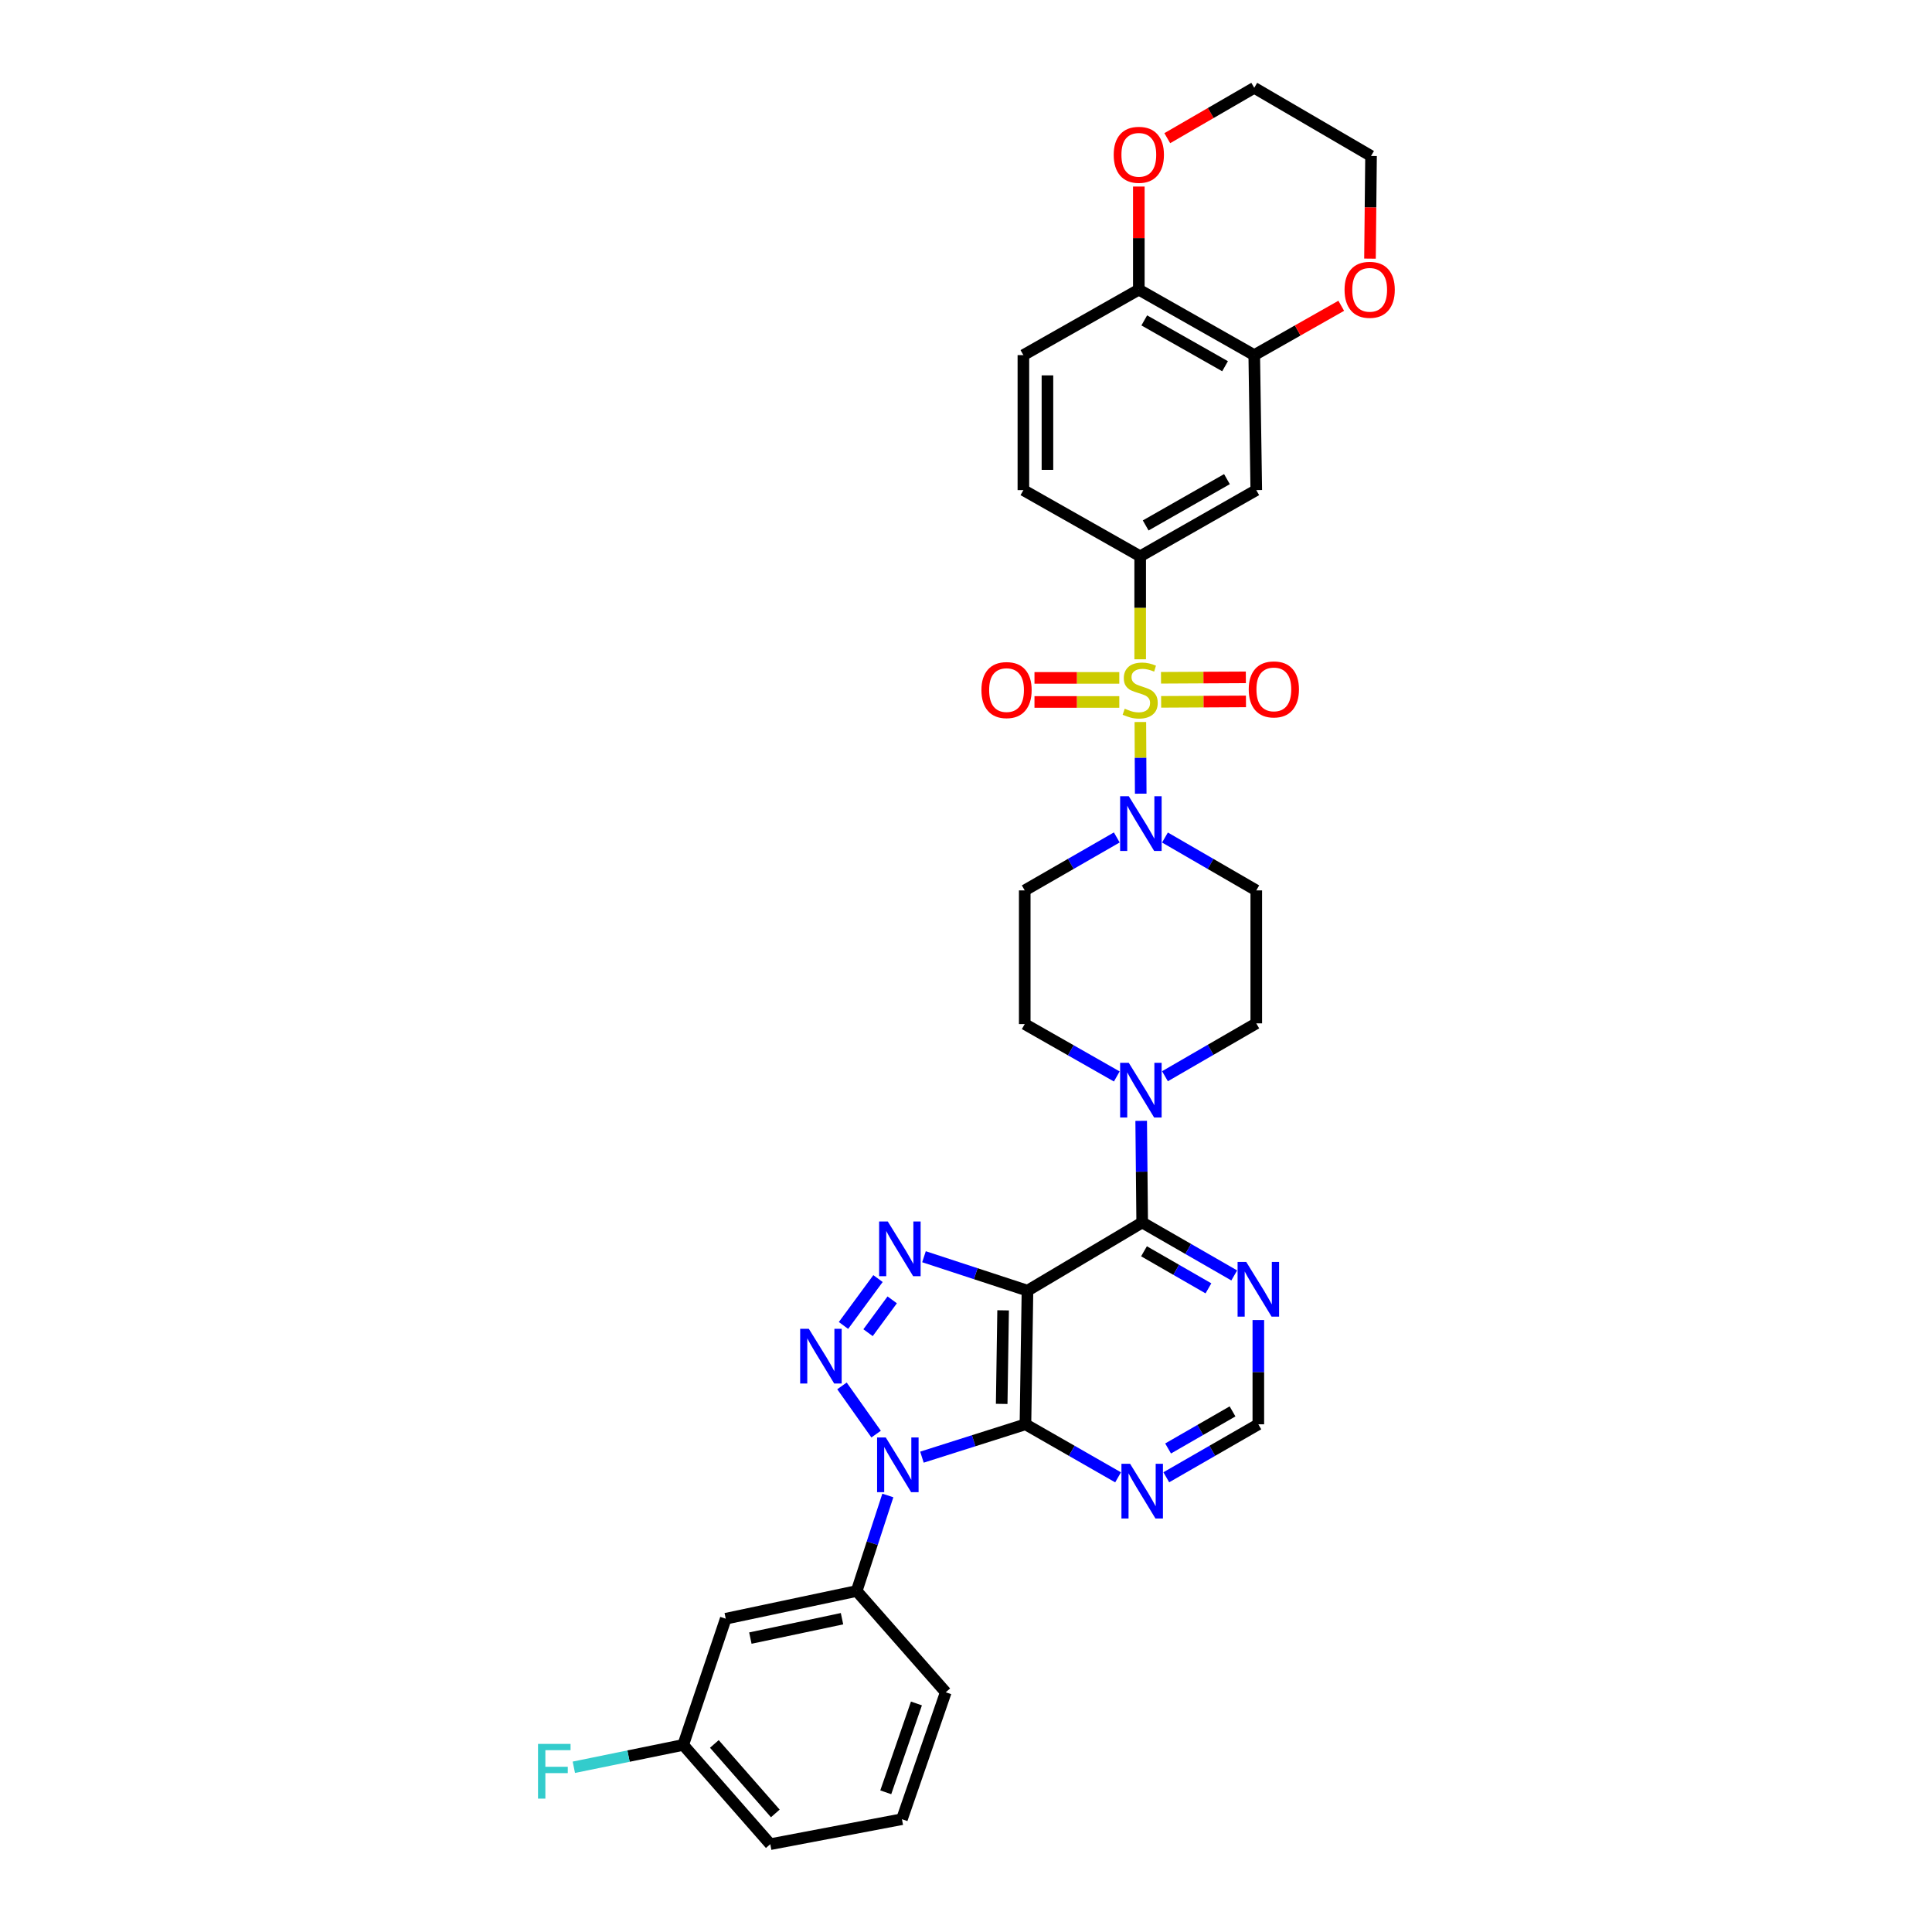 <?xml version='1.0' encoding='iso-8859-1'?>
<svg version='1.1' baseProfile='full'
              xmlns='http://www.w3.org/2000/svg'
                      xmlns:rdkit='http://www.rdkit.org/xml'
                      xmlns:xlink='http://www.w3.org/1999/xlink'
                  xml:space='preserve'
width='1000px' height='1000px' viewBox='0 0 1000 1000'>
<!-- END OF HEADER -->
<rect style='opacity:1.0;fill:#FFFFFF;stroke:none' width='1000' height='1000' x='0' y='0'> </rect>
<path class='bond-1' d='M 453.477,742.296 L 435.806,717.339' style='fill:none;fill-rule:evenodd;stroke:#0000FF;stroke-width:6px;stroke-linecap:butt;stroke-linejoin:miter;stroke-opacity:1' />
<path class='bond-3' d='M 477.195,754.22 L 503.981,745.717' style='fill:none;fill-rule:evenodd;stroke:#0000FF;stroke-width:6px;stroke-linecap:butt;stroke-linejoin:miter;stroke-opacity:1' />
<path class='bond-3' d='M 503.981,745.717 L 530.768,737.215' style='fill:none;fill-rule:evenodd;stroke:#000000;stroke-width:6px;stroke-linecap:butt;stroke-linejoin:miter;stroke-opacity:1' />
<path class='bond-9' d='M 459.543,774.056 L 451.478,798.781' style='fill:none;fill-rule:evenodd;stroke:#0000FF;stroke-width:6px;stroke-linecap:butt;stroke-linejoin:miter;stroke-opacity:1' />
<path class='bond-9' d='M 451.478,798.781 L 443.413,823.505' style='fill:none;fill-rule:evenodd;stroke:#000000;stroke-width:6px;stroke-linecap:butt;stroke-linejoin:miter;stroke-opacity:1' />
<path class='bond-0' d='M 590.245,373.71 L 590.341,392.259' style='fill:none;fill-rule:evenodd;stroke:#CCCC00;stroke-width:6px;stroke-linecap:butt;stroke-linejoin:miter;stroke-opacity:1' />
<path class='bond-0' d='M 590.341,392.259 L 590.438,410.807' style='fill:none;fill-rule:evenodd;stroke:#0000FF;stroke-width:6px;stroke-linecap:butt;stroke-linejoin:miter;stroke-opacity:1' />
<path class='bond-7' d='M 590.158,341.252 L 590.158,314.59' style='fill:none;fill-rule:evenodd;stroke:#CCCC00;stroke-width:6px;stroke-linecap:butt;stroke-linejoin:miter;stroke-opacity:1' />
<path class='bond-7' d='M 590.158,314.59 L 590.158,287.928' style='fill:none;fill-rule:evenodd;stroke:#000000;stroke-width:6px;stroke-linecap:butt;stroke-linejoin:miter;stroke-opacity:1' />
<path class='bond-14' d='M 601,363.273 L 622.955,363.161' style='fill:none;fill-rule:evenodd;stroke:#CCCC00;stroke-width:6px;stroke-linecap:butt;stroke-linejoin:miter;stroke-opacity:1' />
<path class='bond-14' d='M 622.955,363.161 L 644.911,363.049' style='fill:none;fill-rule:evenodd;stroke:#FF0000;stroke-width:6px;stroke-linecap:butt;stroke-linejoin:miter;stroke-opacity:1' />
<path class='bond-14' d='M 600.936,350.819 L 622.892,350.707' style='fill:none;fill-rule:evenodd;stroke:#CCCC00;stroke-width:6px;stroke-linecap:butt;stroke-linejoin:miter;stroke-opacity:1' />
<path class='bond-14' d='M 622.892,350.707 L 644.848,350.595' style='fill:none;fill-rule:evenodd;stroke:#FF0000;stroke-width:6px;stroke-linecap:butt;stroke-linejoin:miter;stroke-opacity:1' />
<path class='bond-15' d='M 579.349,350.874 L 557.397,350.874' style='fill:none;fill-rule:evenodd;stroke:#CCCC00;stroke-width:6px;stroke-linecap:butt;stroke-linejoin:miter;stroke-opacity:1' />
<path class='bond-15' d='M 557.397,350.874 L 535.444,350.874' style='fill:none;fill-rule:evenodd;stroke:#FF0000;stroke-width:6px;stroke-linecap:butt;stroke-linejoin:miter;stroke-opacity:1' />
<path class='bond-15' d='M 579.349,363.328 L 557.397,363.328' style='fill:none;fill-rule:evenodd;stroke:#CCCC00;stroke-width:6px;stroke-linecap:butt;stroke-linejoin:miter;stroke-opacity:1' />
<path class='bond-15' d='M 557.397,363.328 L 535.444,363.328' style='fill:none;fill-rule:evenodd;stroke:#FF0000;stroke-width:6px;stroke-linecap:butt;stroke-linejoin:miter;stroke-opacity:1' />
<path class='bond-4' d='M 436.591,686.059 L 454.45,661.784' style='fill:none;fill-rule:evenodd;stroke:#0000FF;stroke-width:6px;stroke-linecap:butt;stroke-linejoin:miter;stroke-opacity:1' />
<path class='bond-4' d='M 449.301,689.798 L 461.803,672.806' style='fill:none;fill-rule:evenodd;stroke:#0000FF;stroke-width:6px;stroke-linecap:butt;stroke-linejoin:miter;stroke-opacity:1' />
<path class='bond-2' d='M 531.82,668.042 L 530.768,737.215' style='fill:none;fill-rule:evenodd;stroke:#000000;stroke-width:6px;stroke-linecap:butt;stroke-linejoin:miter;stroke-opacity:1' />
<path class='bond-2' d='M 519.21,678.228 L 518.474,726.65' style='fill:none;fill-rule:evenodd;stroke:#000000;stroke-width:6px;stroke-linecap:butt;stroke-linejoin:miter;stroke-opacity:1' />
<path class='bond-5' d='M 531.82,668.042 L 591.196,632.756' style='fill:none;fill-rule:evenodd;stroke:#000000;stroke-width:6px;stroke-linecap:butt;stroke-linejoin:miter;stroke-opacity:1' />
<path class='bond-34' d='M 531.82,668.042 L 505.036,659.262' style='fill:none;fill-rule:evenodd;stroke:#000000;stroke-width:6px;stroke-linecap:butt;stroke-linejoin:miter;stroke-opacity:1' />
<path class='bond-34' d='M 505.036,659.262 L 478.251,650.483' style='fill:none;fill-rule:evenodd;stroke:#0000FF;stroke-width:6px;stroke-linecap:butt;stroke-linejoin:miter;stroke-opacity:1' />
<path class='bond-10' d='M 530.768,737.215 L 554.742,750.942' style='fill:none;fill-rule:evenodd;stroke:#000000;stroke-width:6px;stroke-linecap:butt;stroke-linejoin:miter;stroke-opacity:1' />
<path class='bond-10' d='M 554.742,750.942 L 578.715,764.669' style='fill:none;fill-rule:evenodd;stroke:#0000FF;stroke-width:6px;stroke-linecap:butt;stroke-linejoin:miter;stroke-opacity:1' />
<path class='bond-8' d='M 591.196,632.756 L 590.936,606.452' style='fill:none;fill-rule:evenodd;stroke:#000000;stroke-width:6px;stroke-linecap:butt;stroke-linejoin:miter;stroke-opacity:1' />
<path class='bond-8' d='M 590.936,606.452 L 590.675,580.147' style='fill:none;fill-rule:evenodd;stroke:#0000FF;stroke-width:6px;stroke-linecap:butt;stroke-linejoin:miter;stroke-opacity:1' />
<path class='bond-36' d='M 591.196,632.756 L 615.018,646.461' style='fill:none;fill-rule:evenodd;stroke:#000000;stroke-width:6px;stroke-linecap:butt;stroke-linejoin:miter;stroke-opacity:1' />
<path class='bond-36' d='M 615.018,646.461 L 638.839,660.166' style='fill:none;fill-rule:evenodd;stroke:#0000FF;stroke-width:6px;stroke-linecap:butt;stroke-linejoin:miter;stroke-opacity:1' />
<path class='bond-36' d='M 592.132,647.662 L 608.807,657.256' style='fill:none;fill-rule:evenodd;stroke:#000000;stroke-width:6px;stroke-linecap:butt;stroke-linejoin:miter;stroke-opacity:1' />
<path class='bond-36' d='M 608.807,657.256 L 625.482,666.849' style='fill:none;fill-rule:evenodd;stroke:#0000FF;stroke-width:6px;stroke-linecap:butt;stroke-linejoin:miter;stroke-opacity:1' />
<path class='bond-6' d='M 602.984,433.499 L 626.616,447.184' style='fill:none;fill-rule:evenodd;stroke:#0000FF;stroke-width:6px;stroke-linecap:butt;stroke-linejoin:miter;stroke-opacity:1' />
<path class='bond-6' d='M 626.616,447.184 L 650.247,460.868' style='fill:none;fill-rule:evenodd;stroke:#000000;stroke-width:6px;stroke-linecap:butt;stroke-linejoin:miter;stroke-opacity:1' />
<path class='bond-37' d='M 578.044,433.458 L 554.223,447.163' style='fill:none;fill-rule:evenodd;stroke:#0000FF;stroke-width:6px;stroke-linecap:butt;stroke-linejoin:miter;stroke-opacity:1' />
<path class='bond-37' d='M 554.223,447.163 L 530.402,460.868' style='fill:none;fill-rule:evenodd;stroke:#000000;stroke-width:6px;stroke-linecap:butt;stroke-linejoin:miter;stroke-opacity:1' />
<path class='bond-12' d='M 590.158,287.928 L 650.247,253.68' style='fill:none;fill-rule:evenodd;stroke:#000000;stroke-width:6px;stroke-linecap:butt;stroke-linejoin:miter;stroke-opacity:1' />
<path class='bond-12' d='M 593.005,271.971 L 635.067,247.997' style='fill:none;fill-rule:evenodd;stroke:#000000;stroke-width:6px;stroke-linecap:butt;stroke-linejoin:miter;stroke-opacity:1' />
<path class='bond-24' d='M 590.158,287.928 L 529.703,253.68' style='fill:none;fill-rule:evenodd;stroke:#000000;stroke-width:6px;stroke-linecap:butt;stroke-linejoin:miter;stroke-opacity:1' />
<path class='bond-21' d='M 578.049,557.177 L 554.225,543.616' style='fill:none;fill-rule:evenodd;stroke:#0000FF;stroke-width:6px;stroke-linecap:butt;stroke-linejoin:miter;stroke-opacity:1' />
<path class='bond-21' d='M 554.225,543.616 L 530.402,530.055' style='fill:none;fill-rule:evenodd;stroke:#000000;stroke-width:6px;stroke-linecap:butt;stroke-linejoin:miter;stroke-opacity:1' />
<path class='bond-22' d='M 602.984,557.057 L 626.616,543.372' style='fill:none;fill-rule:evenodd;stroke:#0000FF;stroke-width:6px;stroke-linecap:butt;stroke-linejoin:miter;stroke-opacity:1' />
<path class='bond-22' d='M 626.616,543.372 L 650.247,529.688' style='fill:none;fill-rule:evenodd;stroke:#000000;stroke-width:6px;stroke-linecap:butt;stroke-linejoin:miter;stroke-opacity:1' />
<path class='bond-18' d='M 443.413,823.505 L 375.644,837.841' style='fill:none;fill-rule:evenodd;stroke:#000000;stroke-width:6px;stroke-linecap:butt;stroke-linejoin:miter;stroke-opacity:1' />
<path class='bond-18' d='M 435.825,837.839 L 388.386,847.874' style='fill:none;fill-rule:evenodd;stroke:#000000;stroke-width:6px;stroke-linecap:butt;stroke-linejoin:miter;stroke-opacity:1' />
<path class='bond-29' d='M 443.413,823.505 L 489.519,875.921' style='fill:none;fill-rule:evenodd;stroke:#000000;stroke-width:6px;stroke-linecap:butt;stroke-linejoin:miter;stroke-opacity:1' />
<path class='bond-19' d='M 603.67,764.636 L 627.492,750.925' style='fill:none;fill-rule:evenodd;stroke:#0000FF;stroke-width:6px;stroke-linecap:butt;stroke-linejoin:miter;stroke-opacity:1' />
<path class='bond-19' d='M 627.492,750.925 L 651.313,737.215' style='fill:none;fill-rule:evenodd;stroke:#000000;stroke-width:6px;stroke-linecap:butt;stroke-linejoin:miter;stroke-opacity:1' />
<path class='bond-19' d='M 604.604,749.729 L 621.279,740.132' style='fill:none;fill-rule:evenodd;stroke:#0000FF;stroke-width:6px;stroke-linecap:butt;stroke-linejoin:miter;stroke-opacity:1' />
<path class='bond-19' d='M 621.279,740.132 L 637.954,730.534' style='fill:none;fill-rule:evenodd;stroke:#000000;stroke-width:6px;stroke-linecap:butt;stroke-linejoin:miter;stroke-opacity:1' />
<path class='bond-11' d='M 651.313,683.25 L 651.313,710.232' style='fill:none;fill-rule:evenodd;stroke:#0000FF;stroke-width:6px;stroke-linecap:butt;stroke-linejoin:miter;stroke-opacity:1' />
<path class='bond-11' d='M 651.313,710.232 L 651.313,737.215' style='fill:none;fill-rule:evenodd;stroke:#000000;stroke-width:6px;stroke-linecap:butt;stroke-linejoin:miter;stroke-opacity:1' />
<path class='bond-13' d='M 650.247,253.68 L 649.196,183.808' style='fill:none;fill-rule:evenodd;stroke:#000000;stroke-width:6px;stroke-linecap:butt;stroke-linejoin:miter;stroke-opacity:1' />
<path class='bond-23' d='M 649.196,183.808 L 671.709,171.038' style='fill:none;fill-rule:evenodd;stroke:#000000;stroke-width:6px;stroke-linecap:butt;stroke-linejoin:miter;stroke-opacity:1' />
<path class='bond-23' d='M 671.709,171.038 L 694.222,158.268' style='fill:none;fill-rule:evenodd;stroke:#FF0000;stroke-width:6px;stroke-linecap:butt;stroke-linejoin:miter;stroke-opacity:1' />
<path class='bond-38' d='M 649.196,183.808 L 589.453,149.92' style='fill:none;fill-rule:evenodd;stroke:#000000;stroke-width:6px;stroke-linecap:butt;stroke-linejoin:miter;stroke-opacity:1' />
<path class='bond-38' d='M 634.09,189.557 L 592.27,165.836' style='fill:none;fill-rule:evenodd;stroke:#000000;stroke-width:6px;stroke-linecap:butt;stroke-linejoin:miter;stroke-opacity:1' />
<path class='bond-16' d='M 530.402,460.868 L 530.402,530.055' style='fill:none;fill-rule:evenodd;stroke:#000000;stroke-width:6px;stroke-linecap:butt;stroke-linejoin:miter;stroke-opacity:1' />
<path class='bond-17' d='M 650.247,460.868 L 650.247,529.688' style='fill:none;fill-rule:evenodd;stroke:#000000;stroke-width:6px;stroke-linecap:butt;stroke-linejoin:miter;stroke-opacity:1' />
<path class='bond-27' d='M 375.644,837.841 L 353.628,903.167' style='fill:none;fill-rule:evenodd;stroke:#000000;stroke-width:6px;stroke-linecap:butt;stroke-linejoin:miter;stroke-opacity:1' />
<path class='bond-20' d='M 589.453,149.92 L 529.703,183.808' style='fill:none;fill-rule:evenodd;stroke:#000000;stroke-width:6px;stroke-linecap:butt;stroke-linejoin:miter;stroke-opacity:1' />
<path class='bond-25' d='M 589.453,149.92 L 589.453,123.238' style='fill:none;fill-rule:evenodd;stroke:#000000;stroke-width:6px;stroke-linecap:butt;stroke-linejoin:miter;stroke-opacity:1' />
<path class='bond-25' d='M 589.453,123.238 L 589.453,96.555' style='fill:none;fill-rule:evenodd;stroke:#FF0000;stroke-width:6px;stroke-linecap:butt;stroke-linejoin:miter;stroke-opacity:1' />
<path class='bond-31' d='M 709.103,133.871 L 709.374,107.305' style='fill:none;fill-rule:evenodd;stroke:#FF0000;stroke-width:6px;stroke-linecap:butt;stroke-linejoin:miter;stroke-opacity:1' />
<path class='bond-31' d='M 709.374,107.305 L 709.645,80.74' style='fill:none;fill-rule:evenodd;stroke:#000000;stroke-width:6px;stroke-linecap:butt;stroke-linejoin:miter;stroke-opacity:1' />
<path class='bond-26' d='M 529.703,253.68 L 529.703,183.808' style='fill:none;fill-rule:evenodd;stroke:#000000;stroke-width:6px;stroke-linecap:butt;stroke-linejoin:miter;stroke-opacity:1' />
<path class='bond-26' d='M 542.156,243.199 L 542.156,194.289' style='fill:none;fill-rule:evenodd;stroke:#000000;stroke-width:6px;stroke-linecap:butt;stroke-linejoin:miter;stroke-opacity:1' />
<path class='bond-32' d='M 604.179,71.521 L 626.687,58.488' style='fill:none;fill-rule:evenodd;stroke:#FF0000;stroke-width:6px;stroke-linecap:butt;stroke-linejoin:miter;stroke-opacity:1' />
<path class='bond-32' d='M 626.687,58.488 L 649.196,45.455' style='fill:none;fill-rule:evenodd;stroke:#000000;stroke-width:6px;stroke-linecap:butt;stroke-linejoin:miter;stroke-opacity:1' />
<path class='bond-28' d='M 353.628,903.167 L 325.324,908.951' style='fill:none;fill-rule:evenodd;stroke:#000000;stroke-width:6px;stroke-linecap:butt;stroke-linejoin:miter;stroke-opacity:1' />
<path class='bond-28' d='M 325.324,908.951 L 297.02,914.735' style='fill:none;fill-rule:evenodd;stroke:#33CCCC;stroke-width:6px;stroke-linecap:butt;stroke-linejoin:miter;stroke-opacity:1' />
<path class='bond-35' d='M 353.628,903.167 L 398.697,954.545' style='fill:none;fill-rule:evenodd;stroke:#000000;stroke-width:6px;stroke-linecap:butt;stroke-linejoin:miter;stroke-opacity:1' />
<path class='bond-35' d='M 369.751,902.661 L 401.299,938.626' style='fill:none;fill-rule:evenodd;stroke:#000000;stroke-width:6px;stroke-linecap:butt;stroke-linejoin:miter;stroke-opacity:1' />
<path class='bond-30' d='M 489.519,875.921 L 466.839,941.614' style='fill:none;fill-rule:evenodd;stroke:#000000;stroke-width:6px;stroke-linecap:butt;stroke-linejoin:miter;stroke-opacity:1' />
<path class='bond-30' d='M 474.345,881.711 L 458.469,927.696' style='fill:none;fill-rule:evenodd;stroke:#000000;stroke-width:6px;stroke-linecap:butt;stroke-linejoin:miter;stroke-opacity:1' />
<path class='bond-33' d='M 466.839,941.614 L 398.697,954.545' style='fill:none;fill-rule:evenodd;stroke:#000000;stroke-width:6px;stroke-linecap:butt;stroke-linejoin:miter;stroke-opacity:1' />
<path class='bond-39' d='M 709.645,80.74 L 649.196,45.455' style='fill:none;fill-rule:evenodd;stroke:#000000;stroke-width:6px;stroke-linecap:butt;stroke-linejoin:miter;stroke-opacity:1' />
<path  class='atom-0' d='M 458.462 744.019
L 467.742 759.019
Q 468.662 760.499, 470.142 763.179
Q 471.622 765.859, 471.702 766.019
L 471.702 744.019
L 475.462 744.019
L 475.462 772.339
L 471.582 772.339
L 461.622 755.939
Q 460.462 754.019, 459.222 751.819
Q 458.022 749.619, 457.662 748.939
L 457.662 772.339
L 453.982 772.339
L 453.982 744.019
L 458.462 744.019
' fill='#0000FF'/>
<path  class='atom-1' d='M 582.158 366.821
Q 582.478 366.941, 583.798 367.501
Q 585.118 368.061, 586.558 368.421
Q 588.038 368.741, 589.478 368.741
Q 592.158 368.741, 593.718 367.461
Q 595.278 366.141, 595.278 363.861
Q 595.278 362.301, 594.478 361.341
Q 593.718 360.381, 592.518 359.861
Q 591.318 359.341, 589.318 358.741
Q 586.798 357.981, 585.278 357.261
Q 583.798 356.541, 582.718 355.021
Q 581.678 353.501, 581.678 350.941
Q 581.678 347.381, 584.078 345.181
Q 586.518 342.981, 591.318 342.981
Q 594.598 342.981, 598.318 344.541
L 597.398 347.621
Q 593.998 346.221, 591.438 346.221
Q 588.678 346.221, 587.158 347.381
Q 585.638 348.501, 585.678 350.461
Q 585.678 351.981, 586.438 352.901
Q 587.238 353.821, 588.358 354.341
Q 589.518 354.861, 591.438 355.461
Q 593.998 356.261, 595.518 357.061
Q 597.038 357.861, 598.118 359.501
Q 599.238 361.101, 599.238 363.861
Q 599.238 367.781, 596.598 369.901
Q 593.998 371.981, 589.638 371.981
Q 587.118 371.981, 585.198 371.421
Q 583.318 370.901, 581.078 369.981
L 582.158 366.821
' fill='#CCCC00'/>
<path  class='atom-2' d='M 418.645 687.783
L 427.925 702.783
Q 428.845 704.263, 430.325 706.943
Q 431.805 709.623, 431.885 709.783
L 431.885 687.783
L 435.645 687.783
L 435.645 716.103
L 431.765 716.103
L 421.805 699.703
Q 420.645 697.783, 419.405 695.583
Q 418.205 693.383, 417.845 692.703
L 417.845 716.103
L 414.165 716.103
L 414.165 687.783
L 418.645 687.783
' fill='#0000FF'/>
<path  class='atom-5' d='M 459.514 632.233
L 468.794 647.233
Q 469.714 648.713, 471.194 651.393
Q 472.674 654.073, 472.754 654.233
L 472.754 632.233
L 476.514 632.233
L 476.514 660.553
L 472.634 660.553
L 462.674 644.153
Q 461.514 642.233, 460.274 640.033
Q 459.074 637.833, 458.714 637.153
L 458.714 660.553
L 455.034 660.553
L 455.034 632.233
L 459.514 632.233
' fill='#0000FF'/>
<path  class='atom-7' d='M 584.258 412.121
L 593.538 427.121
Q 594.458 428.601, 595.938 431.281
Q 597.418 433.961, 597.498 434.121
L 597.498 412.121
L 601.258 412.121
L 601.258 440.441
L 597.378 440.441
L 587.418 424.041
Q 586.258 422.121, 585.018 419.921
Q 583.818 417.721, 583.458 417.041
L 583.458 440.441
L 579.778 440.441
L 579.778 412.121
L 584.258 412.121
' fill='#0000FF'/>
<path  class='atom-9' d='M 584.258 550.115
L 593.538 565.115
Q 594.458 566.595, 595.938 569.275
Q 597.418 571.955, 597.498 572.115
L 597.498 550.115
L 601.258 550.115
L 601.258 578.435
L 597.378 578.435
L 587.418 562.035
Q 586.258 560.115, 585.018 557.915
Q 583.818 555.715, 583.458 555.035
L 583.458 578.435
L 579.778 578.435
L 579.778 550.115
L 584.258 550.115
' fill='#0000FF'/>
<path  class='atom-11' d='M 584.936 757.655
L 594.216 772.655
Q 595.136 774.135, 596.616 776.815
Q 598.096 779.495, 598.176 779.655
L 598.176 757.655
L 601.936 757.655
L 601.936 785.975
L 598.056 785.975
L 588.096 769.575
Q 586.936 767.655, 585.696 765.455
Q 584.496 763.255, 584.136 762.575
L 584.136 785.975
L 580.456 785.975
L 580.456 757.655
L 584.936 757.655
' fill='#0000FF'/>
<path  class='atom-12' d='M 645.053 653.183
L 654.333 668.183
Q 655.253 669.663, 656.733 672.343
Q 658.213 675.023, 658.293 675.183
L 658.293 653.183
L 662.053 653.183
L 662.053 681.503
L 658.173 681.503
L 648.213 665.103
Q 647.053 663.183, 645.813 660.983
Q 644.613 658.783, 644.253 658.103
L 644.253 681.503
L 640.573 681.503
L 640.573 653.183
L 645.053 653.183
' fill='#0000FF'/>
<path  class='atom-15' d='M 646.339 356.828
Q 646.339 350.028, 649.699 346.228
Q 653.059 342.428, 659.339 342.428
Q 665.619 342.428, 668.979 346.228
Q 672.339 350.028, 672.339 356.828
Q 672.339 363.708, 668.939 367.628
Q 665.539 371.508, 659.339 371.508
Q 653.099 371.508, 649.699 367.628
Q 646.339 363.748, 646.339 356.828
M 659.339 368.308
Q 663.659 368.308, 665.979 365.428
Q 668.339 362.508, 668.339 356.828
Q 668.339 351.268, 665.979 348.468
Q 663.659 345.628, 659.339 345.628
Q 655.019 345.628, 652.659 348.428
Q 650.339 351.228, 650.339 356.828
Q 650.339 362.548, 652.659 365.428
Q 655.019 368.308, 659.339 368.308
' fill='#FF0000'/>
<path  class='atom-16' d='M 507.985 357.181
Q 507.985 350.381, 511.345 346.581
Q 514.705 342.781, 520.985 342.781
Q 527.265 342.781, 530.625 346.581
Q 533.985 350.381, 533.985 357.181
Q 533.985 364.061, 530.585 367.981
Q 527.185 371.861, 520.985 371.861
Q 514.745 371.861, 511.345 367.981
Q 507.985 364.101, 507.985 357.181
M 520.985 368.661
Q 525.305 368.661, 527.625 365.781
Q 529.985 362.861, 529.985 357.181
Q 529.985 351.621, 527.625 348.821
Q 525.305 345.981, 520.985 345.981
Q 516.665 345.981, 514.305 348.781
Q 511.985 351.581, 511.985 357.181
Q 511.985 362.901, 514.305 365.781
Q 516.665 368.661, 520.985 368.661
' fill='#FF0000'/>
<path  class='atom-24' d='M 695.939 150
Q 695.939 143.2, 699.299 139.4
Q 702.659 135.6, 708.939 135.6
Q 715.219 135.6, 718.579 139.4
Q 721.939 143.2, 721.939 150
Q 721.939 156.88, 718.539 160.8
Q 715.139 164.68, 708.939 164.68
Q 702.699 164.68, 699.299 160.8
Q 695.939 156.92, 695.939 150
M 708.939 161.48
Q 713.259 161.48, 715.579 158.6
Q 717.939 155.68, 717.939 150
Q 717.939 144.44, 715.579 141.64
Q 713.259 138.8, 708.939 138.8
Q 704.619 138.8, 702.259 141.6
Q 699.939 144.4, 699.939 150
Q 699.939 155.72, 702.259 158.6
Q 704.619 161.48, 708.939 161.48
' fill='#FF0000'/>
<path  class='atom-26' d='M 576.453 80.128
Q 576.453 73.328, 579.813 69.528
Q 583.173 65.728, 589.453 65.728
Q 595.733 65.728, 599.093 69.528
Q 602.453 73.328, 602.453 80.128
Q 602.453 87.008, 599.053 90.928
Q 595.653 94.808, 589.453 94.808
Q 583.213 94.808, 579.813 90.928
Q 576.453 87.048, 576.453 80.128
M 589.453 91.608
Q 593.773 91.608, 596.093 88.728
Q 598.453 85.808, 598.453 80.128
Q 598.453 74.568, 596.093 71.768
Q 593.773 68.928, 589.453 68.928
Q 585.133 68.928, 582.773 71.728
Q 580.453 74.528, 580.453 80.128
Q 580.453 85.848, 582.773 88.728
Q 585.133 91.608, 589.453 91.608
' fill='#FF0000'/>
<path  class='atom-29' d='M 278.478 902.644
L 295.318 902.644
L 295.318 905.884
L 282.278 905.884
L 282.278 914.484
L 293.878 914.484
L 293.878 917.764
L 282.278 917.764
L 282.278 930.964
L 278.478 930.964
L 278.478 902.644
' fill='#33CCCC'/>
</svg>
